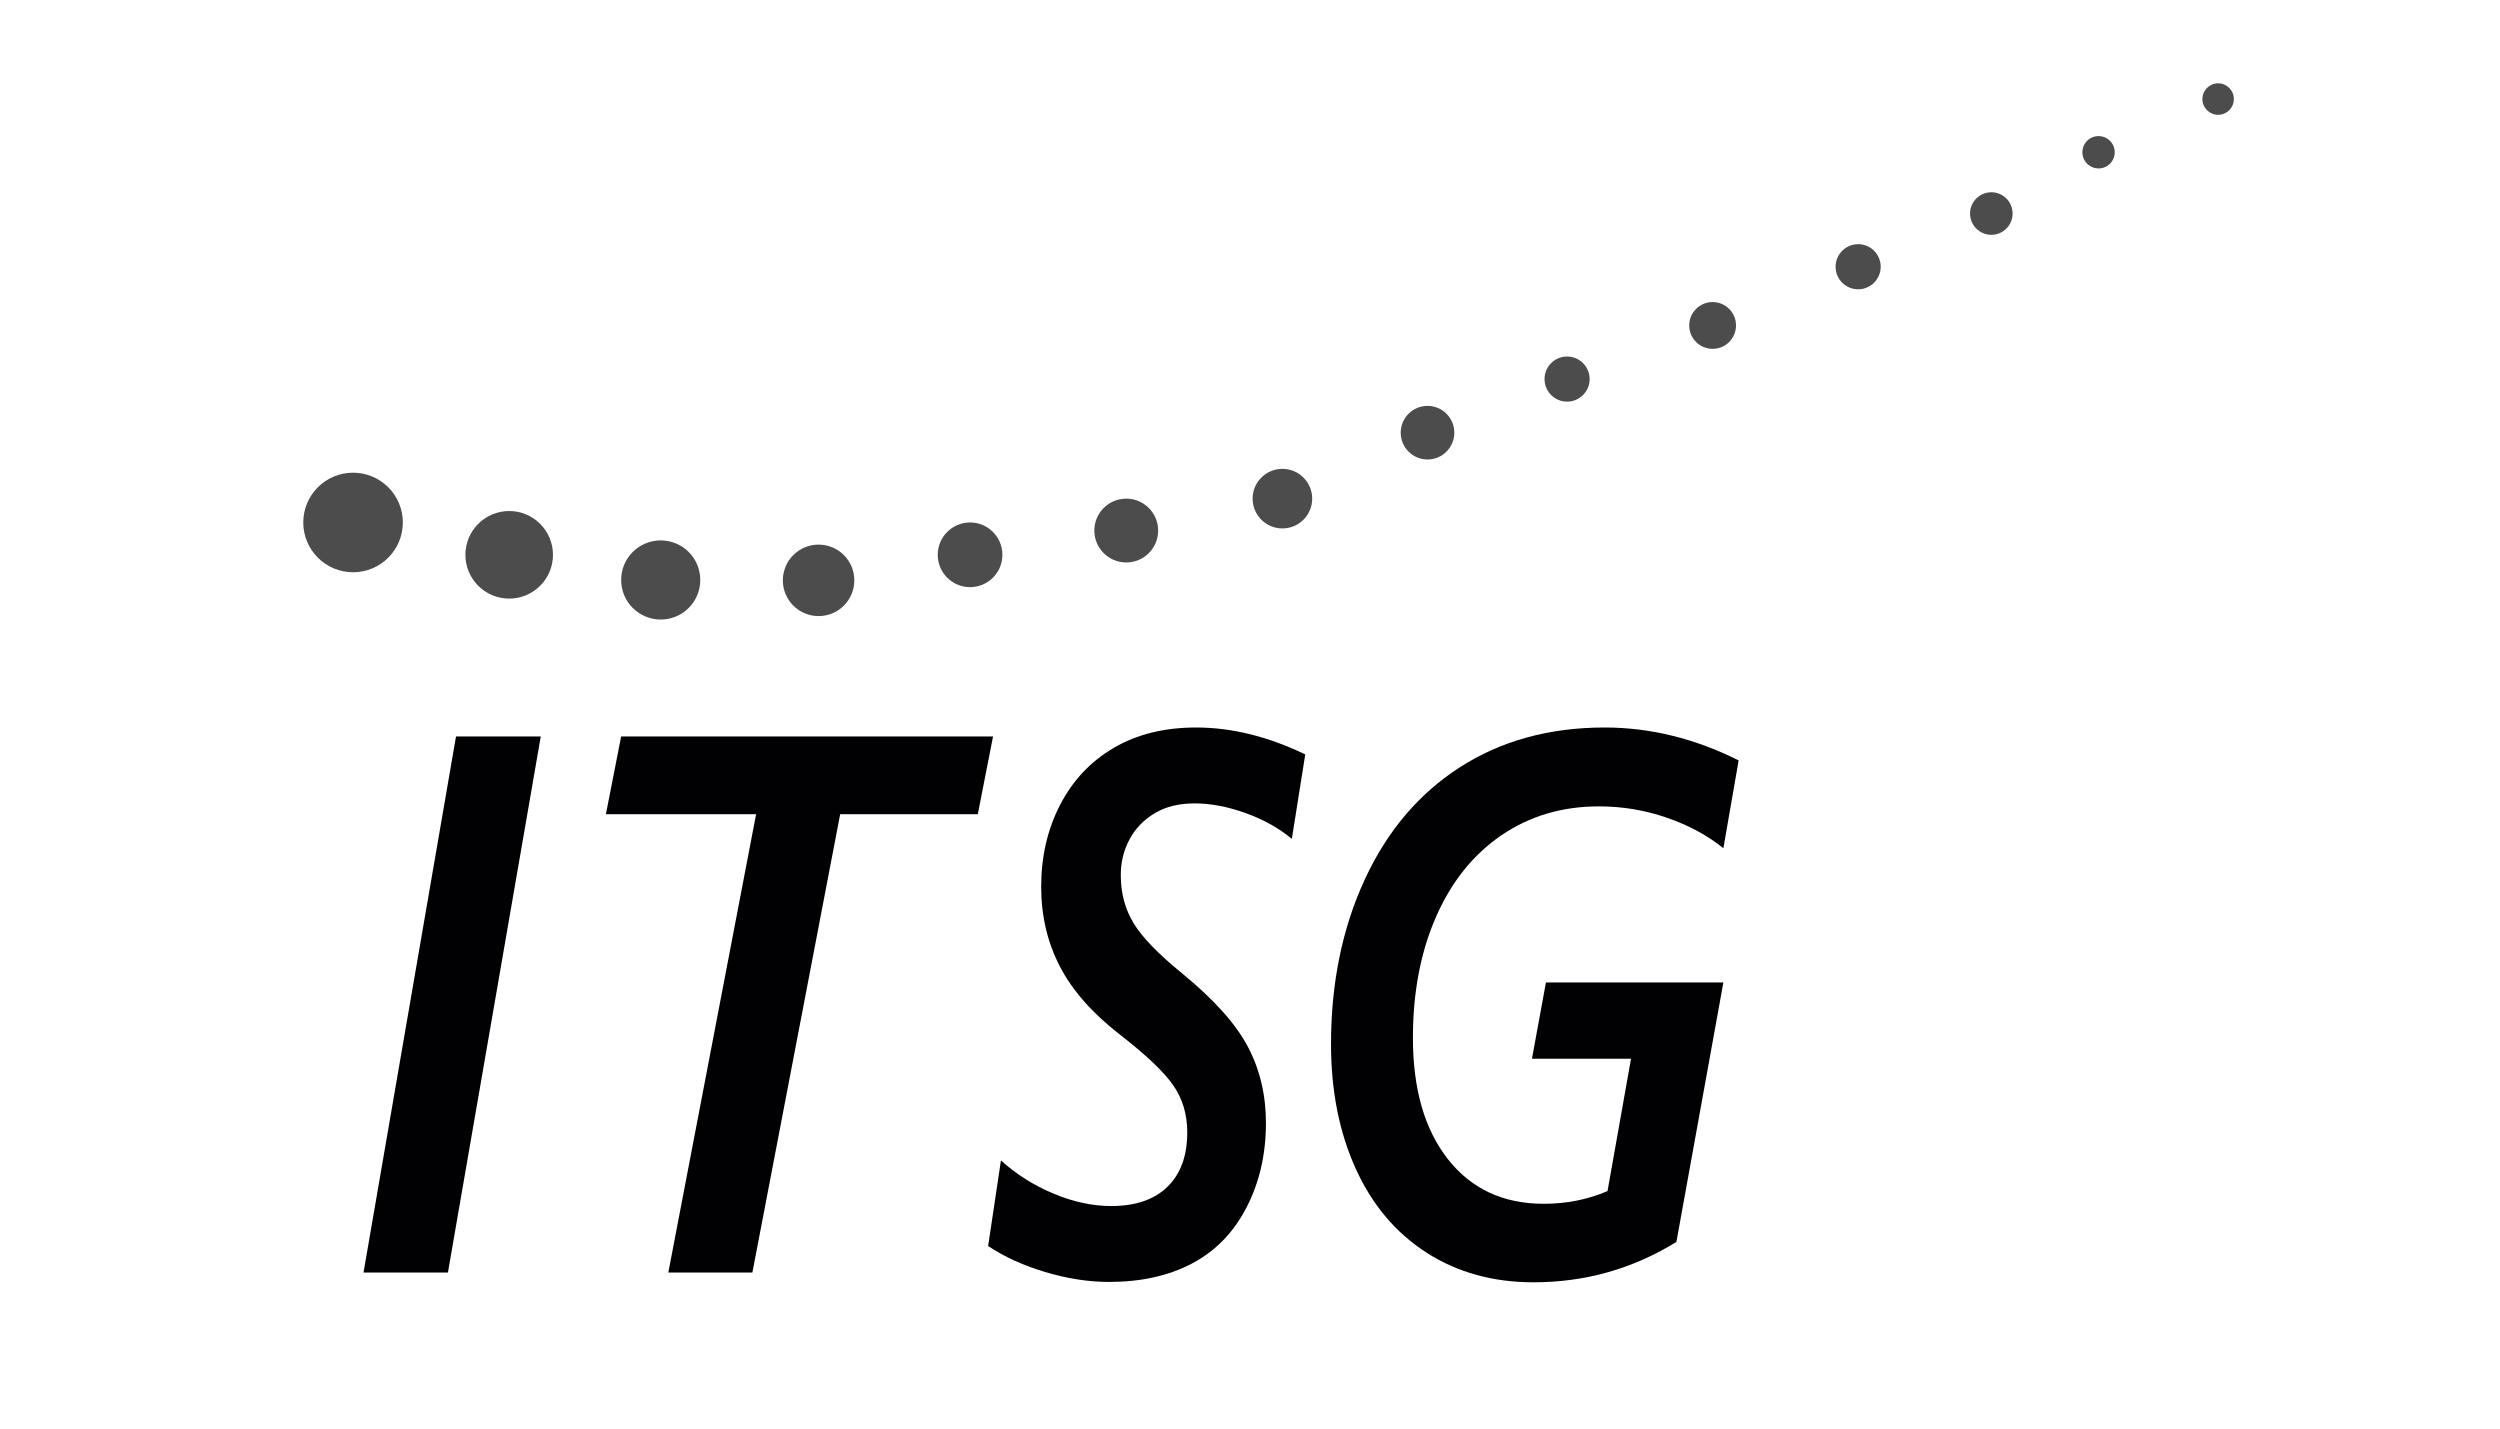 <?xml version="1.0" encoding="utf-8"?>
<!-- Generator: Adobe Illustrator 16.0.0, SVG Export Plug-In . SVG Version: 6.00 Build 0)  -->
<!DOCTYPE svg PUBLIC "-//W3C//DTD SVG 1.0//EN" "http://www.w3.org/TR/2001/REC-SVG-20010904/DTD/svg10.dtd">
<svg version="1.0" id="Ebene_2" xmlns="http://www.w3.org/2000/svg" xmlns:xlink="http://www.w3.org/1999/xlink" x="0px" y="0px"
	 width="350px" height="200px" viewBox="0 0 350 200" enable-background="new 0 0 350 200" xml:space="preserve">
<g>
	<path fill="#010002" d="M62.709,178.158H50.893l12.949-75.054H75.707L62.709,178.158z"/>
	<path fill="#010002" d="M136.892,113.991h-19.268l-12.291,64.167H93.563l12.291-64.167H84.825l2.135-10.887h52.067
		L136.892,113.991z"/>
	<path fill="#010002" d="M180.857,117.445c-1.793-1.5-3.949-2.704-6.467-3.612c-2.519-0.905-4.903-1.359-7.151-1.359
		c-2.192,0-4.056,0.462-5.593,1.386c-1.536,0.925-2.71,2.147-3.521,3.665c-0.812,1.518-1.217,3.185-1.217,4.998
		c0,2.512,0.599,4.754,1.794,6.726c1.195,1.972,3.485,4.336,6.873,7.092c4.383,3.594,7.422,6.987,9.115,10.181
		c1.693,3.192,2.541,6.76,2.541,10.703c0,4.361-0.904,8.296-2.711,11.803c-1.809,3.507-4.349,6.124-7.621,7.852
		c-3.273,1.726-7.144,2.59-11.612,2.59c-2.903,0-5.891-0.463-8.966-1.388c-3.073-0.924-5.735-2.137-7.983-3.637
		l1.793-11.985c2.163,1.953,4.625,3.506,7.386,4.657c2.76,1.152,5.45,1.728,8.068,1.728
		c3.386,0,6.005-0.898,7.856-2.695c1.849-1.798,2.774-4.336,2.774-7.616c0-2.512-0.654-4.709-1.964-6.594
		c-1.31-1.884-3.786-4.239-7.428-7.067c-3.872-3-6.682-6.184-8.432-9.552c-1.751-3.365-2.626-7.091-2.626-11.174
		c0-4.222,0.882-8.042,2.647-11.462c1.765-3.419,4.269-6.08,7.514-7.982c3.244-1.901,7.086-2.853,11.526-2.853
		c4.981,0,10.076,1.257,15.283,3.769L180.857,117.445z"/>
	<path fill="#010002" d="M241.273,118.754c-2.189-1.778-4.821-3.201-7.886-4.266
		c-3.068-1.063-6.246-1.596-9.534-1.596c-5.154,0-9.711,1.352-13.667,4.057c-3.955,2.703-7.005,6.516-9.155,11.435
		c-2.147,4.921-3.223,10.556-3.223,16.905c0,7.189,1.64,12.859,4.912,17.012
		c3.274,4.151,7.74,6.228,13.4,6.228c3.2,0,6.176-0.593,8.933-1.779l3.289-18.527h-13.868l1.957-10.678h24.842
		l-6.576,36.324c-6.103,3.768-12.77,5.652-20,5.652c-5.689,0-10.688-1.387-14.997-4.161
		c-4.311-2.774-7.615-6.699-9.912-11.776c-2.298-5.078-3.445-10.878-3.445-17.403
		c0-8.549,1.571-16.226,4.712-23.029s7.591-12.055,13.355-15.753c5.761-3.699,12.51-5.55,20.242-5.55
		c6.372,0,12.625,1.537,18.756,4.607L241.273,118.754z"/>
	<g>
		<circle fill="#4C4C4C" cx="49.428" cy="73.147" r="6.97"/>
		<circle fill="#4C4C4C" cx="71.286" cy="77.674" r="6.13"/>
		<circle fill="#4C4C4C" cx="92.5" cy="81.195" r="5.54"/>
		<circle fill="#4C4C4C" cx="114.602" cy="81.248" r="5.004"/>
		<circle fill="#4C4C4C" cx="135.81" cy="77.673" r="4.528"/>
		<circle fill="#4C4C4C" cx="157.674" cy="74.278" r="4.468"/>
		<circle fill="#4C4C4C" cx="179.537" cy="69.81" r="4.171"/>
		<circle fill="#4C4C4C" cx="199.852" cy="60.576" r="3.753"/>
		<circle fill="#4C4C4C" cx="219.392" cy="53.07" r="3.158"/>
		<circle fill="#4C4C4C" cx="239.767" cy="45.563" r="3.276"/>
		<circle fill="#4C4C4C" cx="260.14" cy="37.343" r="3.158"/>
		<circle fill="#4C4C4C" cx="278.786" cy="29.896" r="2.979"/>
		<circle fill="#4C4C4C" cx="293.798" cy="21.317" r="2.264"/>
		<circle fill="#4C4C4C" cx="310.538" cy="13.87" r="2.204"/>
	</g>
</g>
</svg>
